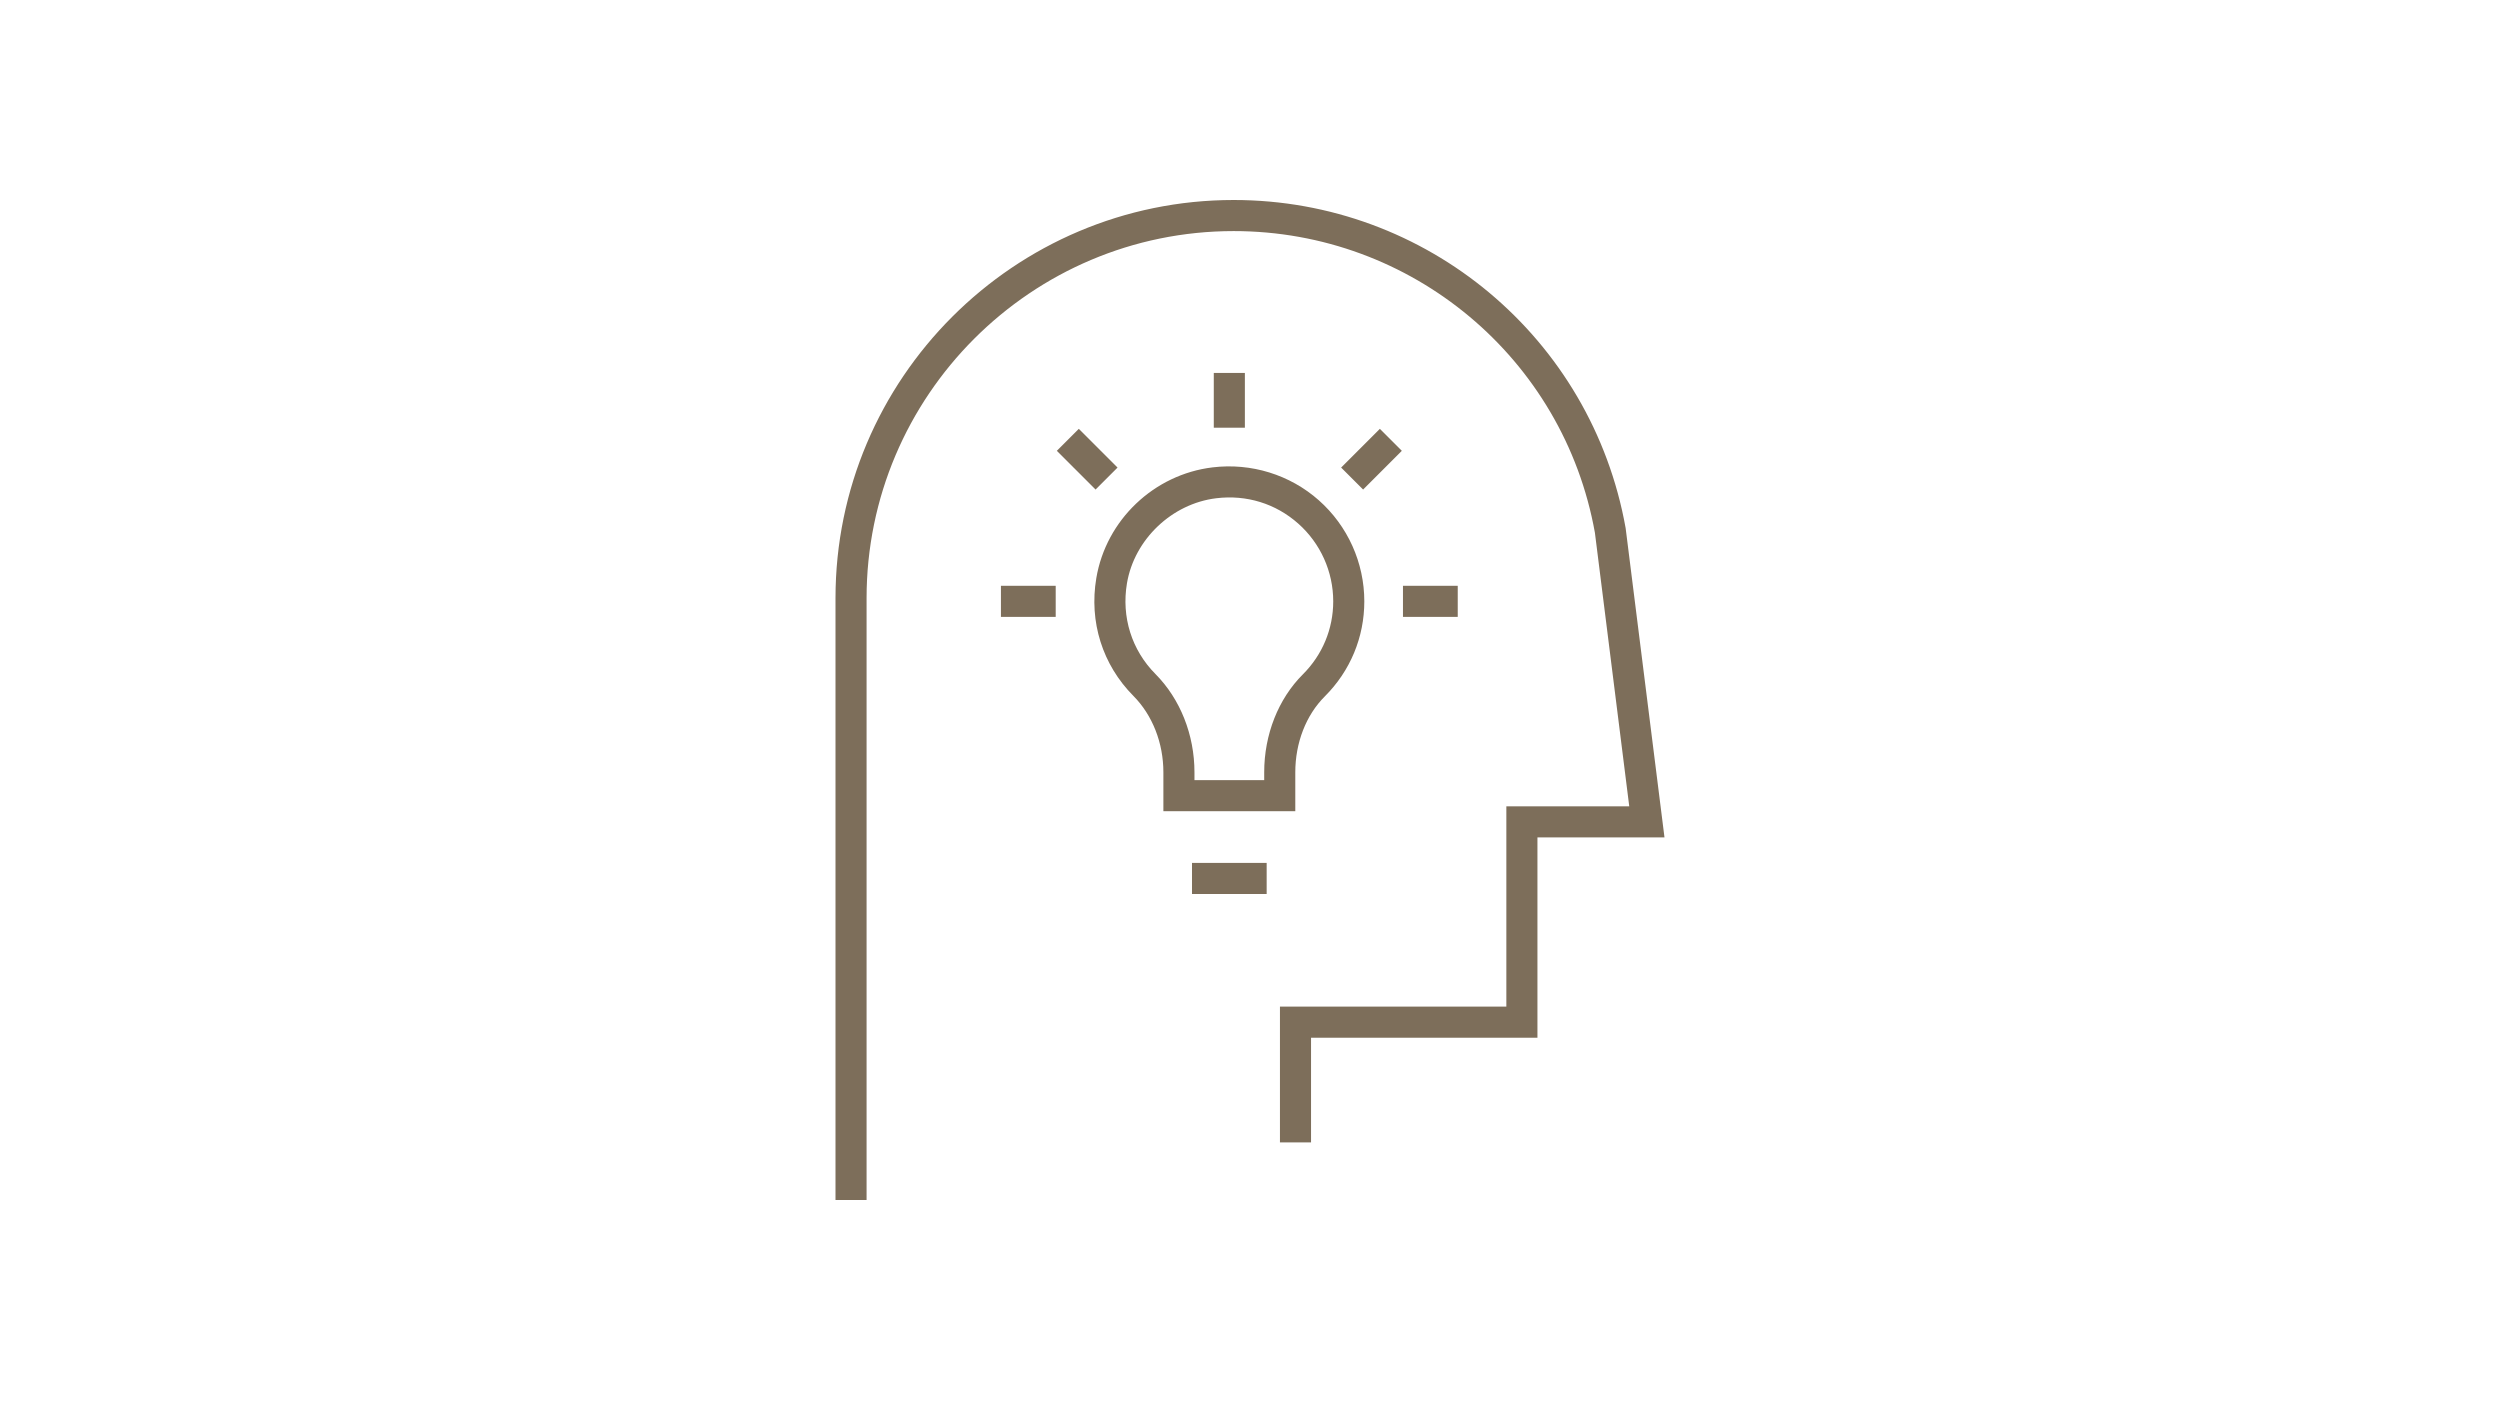<?xml version="1.0" encoding="UTF-8"?><svg id="a" xmlns="http://www.w3.org/2000/svg" width="480" height="269" viewBox="0 0 480 269"><defs><style>.c{fill:#fff;}.c,.d{stroke-width:0px;}.d{fill:#7d6e5a;}</style></defs><rect id="b" class="c" width="480" height="269"/><path class="d" d="M166.385,230.4h-5.969v-115.55c0-42.154,34.296-76.45,76.45-76.45,37.078,0,68.728,26.491,75.256,62.989l7.46,59.398h-24.393v38.454h-43.469v20.103h-5.969v-26.072h43.469v-38.454h23.597l-6.594-52.531c-5.995-33.495-35.174-57.918-69.358-57.918-38.864,0-70.482,31.618-70.482,70.482v115.55Z"/><path class="d" d="M248.696,155.752h-25.327v-7.479c0-5.628-2.099-10.971-5.76-14.66-5.937-5.981-8.531-14.227-7.116-22.622,1.879-11.152,11.057-19.892,22.318-21.255,7.415-.897,14.858,1.406,20.404,6.321,5.55,4.919,8.733,11.99,8.733,19.401,0,6.89-2.695,13.373-7.588,18.252-3.599,3.591-5.664,8.9-5.664,14.568v7.475ZM229.338,149.783h13.389v-1.506c0-7.242,2.704-14.092,7.418-18.794,3.762-3.752,5.834-8.733,5.834-14.026,0-5.704-2.45-11.147-6.723-14.934-4.331-3.838-9.911-5.564-15.729-4.861-8.517,1.031-15.73,7.894-17.15,16.319-1.09,6.476.903,12.828,5.467,17.427,4.762,4.797,7.493,11.674,7.493,18.865v1.51Z"/><rect class="d" x="233.047" y="71.605" width="5.969" height="10.515"/><rect class="d" x="205.756" y="82.909" width="5.968" height="10.514" transform="translate(-1.199 173.439) rotate(-45.004)"/><rect class="d" x="192.179" y="112.473" width="10.515" height="5.969"/><rect class="d" x="269.37" y="112.473" width="10.515" height="5.969"/><rect class="d" x="258.066" y="85.182" width="10.514" height="5.968" transform="translate(14.783 212.021) rotate(-45)"/><rect class="d" x="228.864" y="165.678" width="14.335" height="5.969"/></svg>